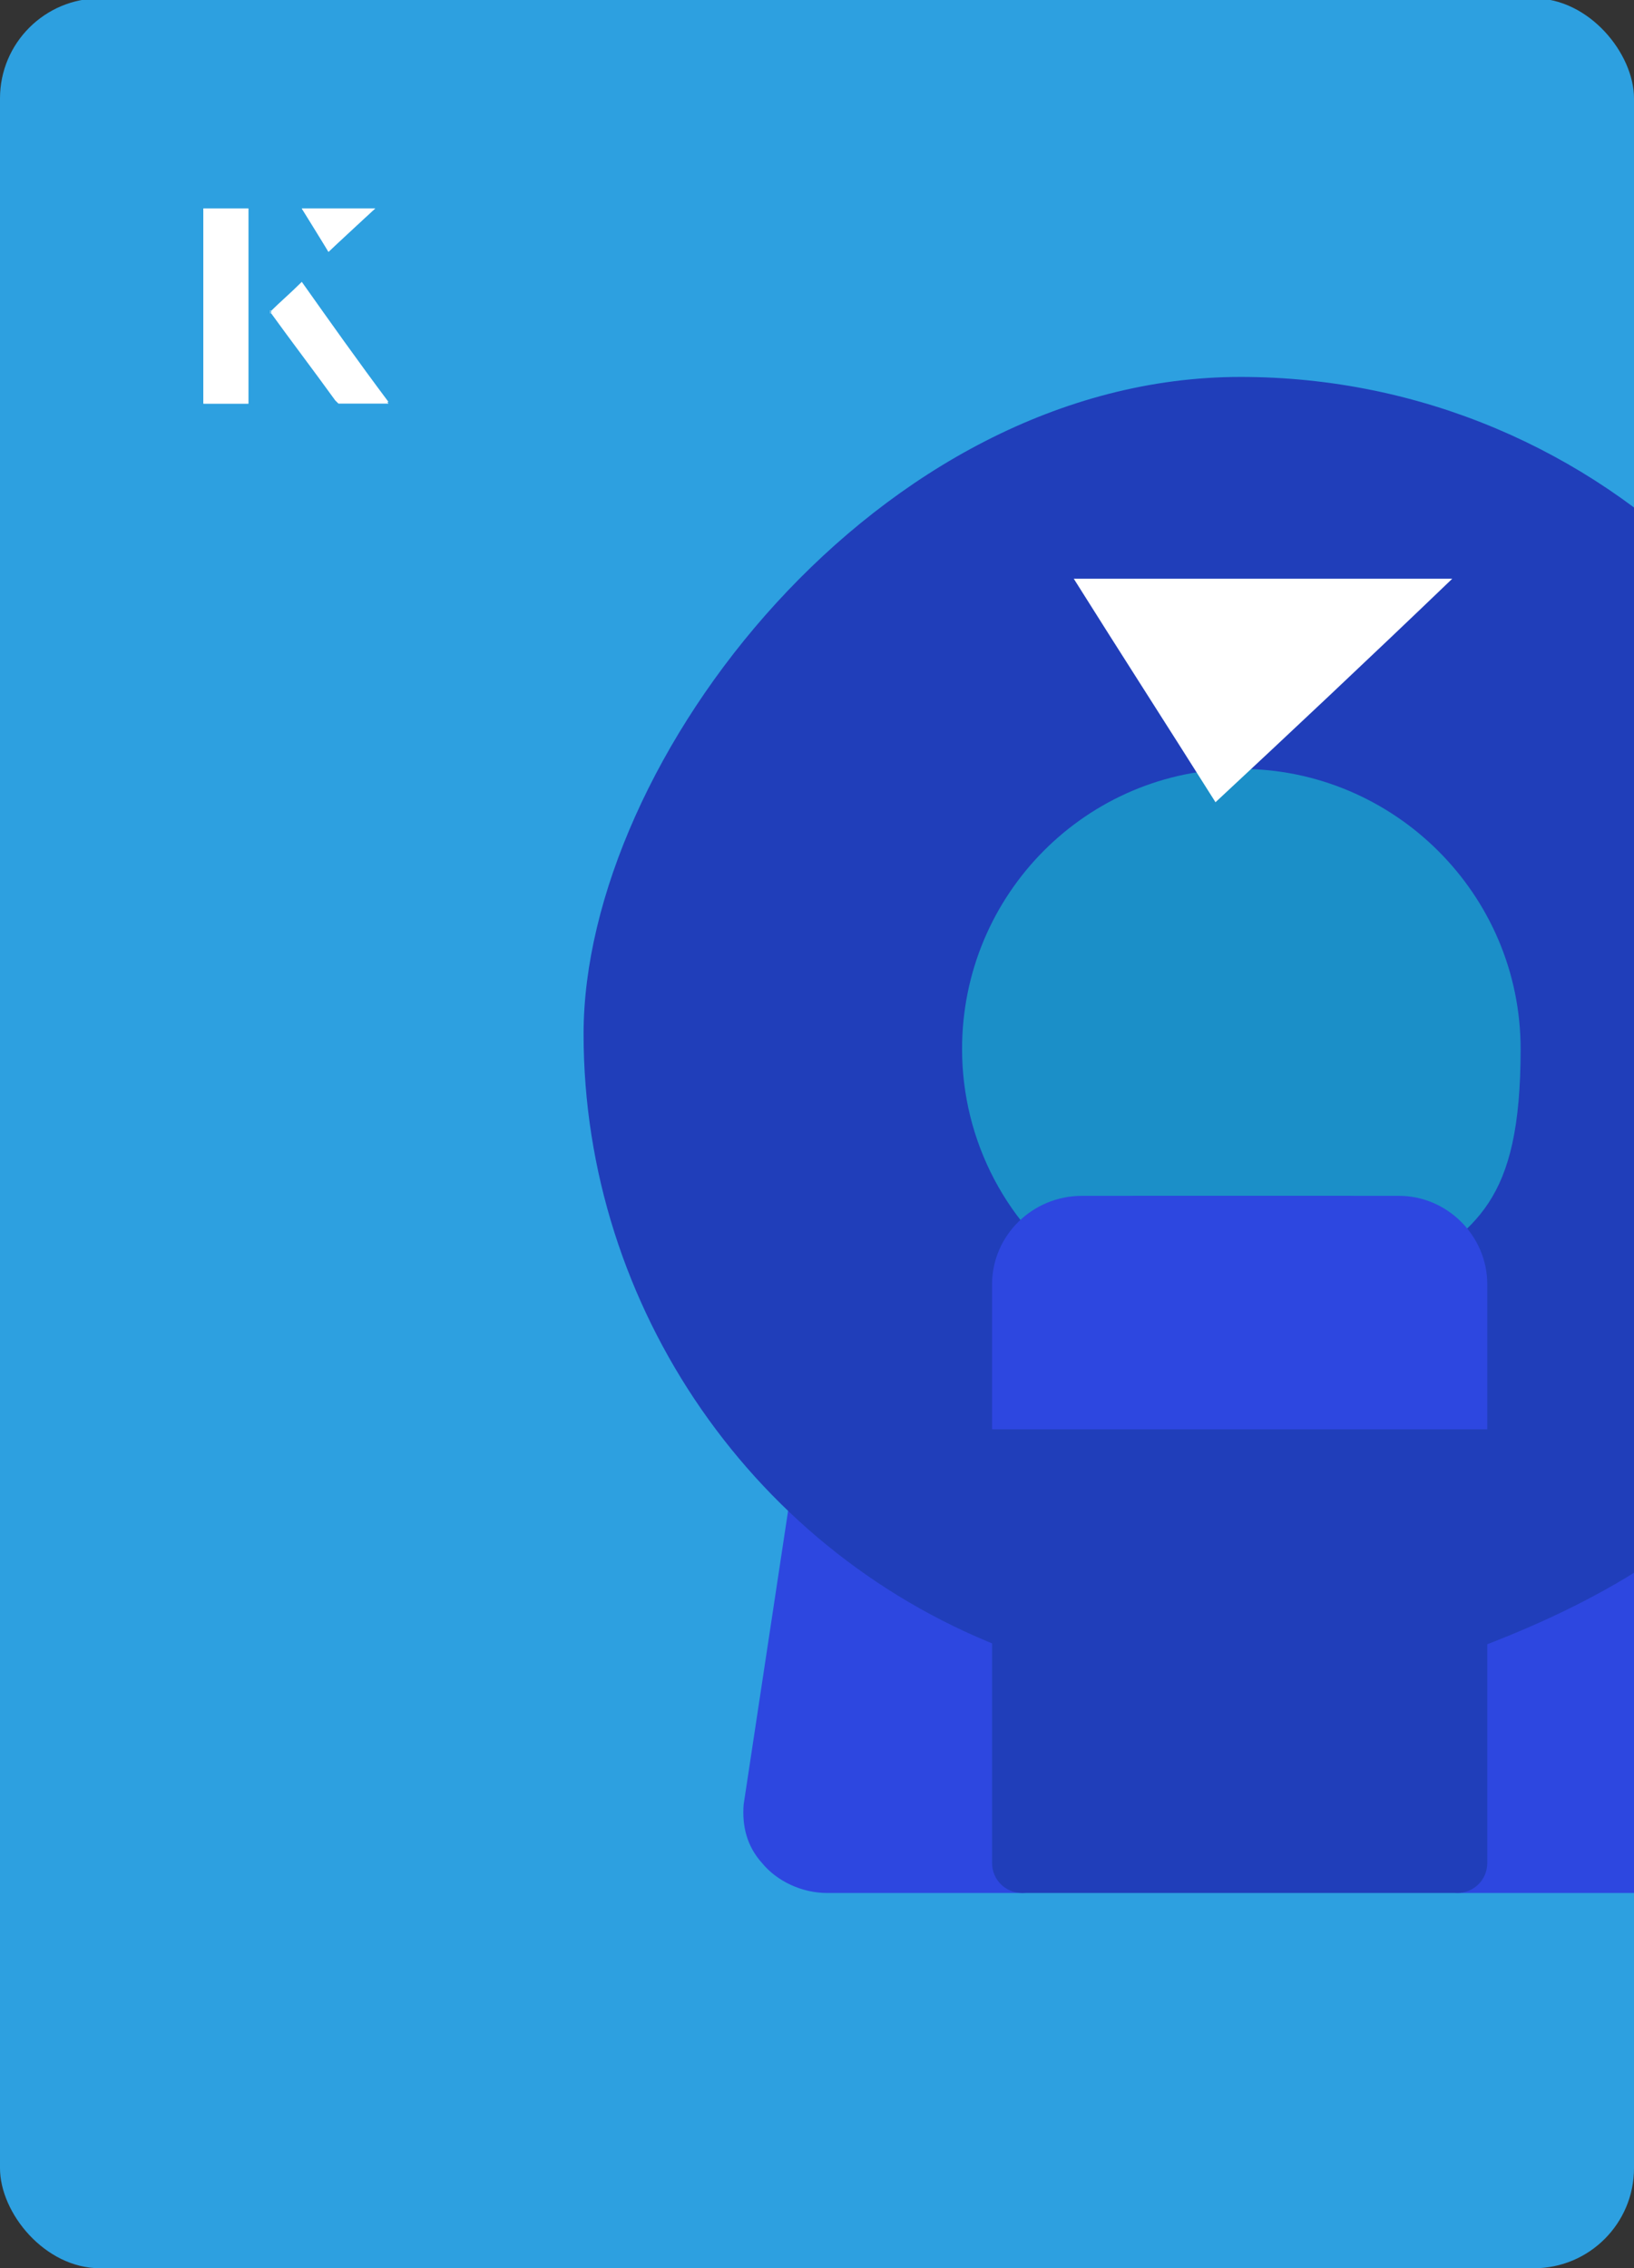 <?xml version="1.0" encoding="UTF-8"?><svg id="Layer_1" xmlns="http://www.w3.org/2000/svg" xmlns:xlink="http://www.w3.org/1999/xlink" viewBox="0 0 98 136"><rect x="0" y="0" width="98" height="136" fill="#333333" stroke="none"/><defs><clipPath id="clippath"><rect x="0" y="0" width="98" height="136.1" rx="6" ry="6" transform="translate(98 136) rotate(-180)" style="fill:none;"/></clipPath></defs><rect x="0" y="0" width="98" height="136.1" rx="6" ry="6" transform="translate(98 136) rotate(-180)" style="fill:#2da0e0;"/><g style="clip-path:url(#clippath);"><path d="M99.2,113.5h-11.7c-1,0-1.8-.8-1.8-1.8v-14.4c0-.7.4-1.4,1.1-1.7,4.3-1.6,8.2-3.9,11.5-7,.5-.4,1.2-.5,1.8-.3.6.2,1.1.7,1.2,1.4l2.8,18.5c.2,1.3-.2,2.5-1,3.5-1,1.1-2.5,1.8-3.9,1.8Z" style="fill:#2d47e0;"/><path d="M61.3,113.5h-11.7c-1.5,0-3-.7-3.9-1.8-.9-1-1.2-2.2-1.1-3.5l2.8-18.5c.1-.6.5-1.2,1.2-1.4.6-.2,1.3-.1,1.8.3,3.4,3,7.3,5.4,11.5,7,.7.3,1.2.9,1.2,1.7v14.4c0,1-.8,1.8-1.8,1.8Z" style="fill:#2d47e0;"/><path d="M61.3,99.1c-.2,0-.4,0-.6-.1-15.4-5.7-25.7-20.6-25.7-37s17.7-39.4,39.4-39.4,39.5,17.6,39.5,39.4-10.3,31.3-25.8,37c-.5.2-1.1.1-1.6-.2-.5-.4-.7-.9-.7-1.5v-20.3c0-1-.9-1.8-1.8-1.8h-19c-1,0-1.8.8-1.8,1.8v20.3c0,.6-.3,1.1-.7,1.5-.3.2-.7.3-1,.3Z" style="fill:#203eba;"/><path d="M87.5,113.5h-26.2c-1,0-1.8-.8-1.8-1.8v-34.7c0-2.9,2.4-5.3,5.4-5.3h19c2.9,0,5.3,2.4,5.3,5.3v34.7c0,1-.8,1.8-1.8,1.8Z" style="fill:#203eba;"/><path d="M65.6,76.9c-.2,0-.5,0-.6-.2-4.6-3.1-7.3-8.3-7.3-13.8,0-9.3,7.5-16.8,16.7-16.8s16.8,7.5,16.8,16.8-2.7,10.7-7.3,13.8c-.4.3-.9.3-1.2,0s-.6-.6-.6-1.1v-2.7c0-.6-.5-1.2-1.2-1.2h-12.8c-.6,0-1.2.5-1.2,1.2v2.7c0,.5-.3.9-.6,1.1-.2.1-.4.2-.6.2Z" style="fill:#1b8fc8; fill-rule:evenodd;"/><path d="M59.5,85.7v-8.7c0-2.9,2.4-5.3,5.4-5.3h19c2.9,0,5.3,2.4,5.3,5.3v8.7h-29.8Z" style="fill:#2d47e0;"/></g><path d="M14.9,12.5h-2.7v11.7h2.7v-11.7ZM16.2,18.7c1.3,1.8,2.6,3.5,3.9,5.3,0,0,.2.2.2.2,1,0,1.9,0,3,0-1.8-2.5-3.5-4.8-5.2-7.2-.7.6-1.3,1.2-1.9,1.8ZM19.7,15.1c.8-.8,1.8-1.7,2.8-2.6h-4.4c.5.8,1.1,1.7,1.6,2.6Z" style="fill:#fff;"/><path d="M14.9,12.5v11.7h-2.7v-11.7h2.7Z" style="fill:#fff;"/><path d="M16.2,18.7c.6-.6,1.2-1.1,1.9-1.8,1.7,2.4,3.4,4.8,5.2,7.2-1.1,0-2,0-3,0,0,0-.2,0-.2-.2-1.3-1.8-2.6-3.5-3.9-5.3Z" style="fill:#fff;"/><polygon points="19.7 15.1 18.1 12.5 22.5 12.5 19.7 15.1" style="fill:#fff;"/><path d="M72.9,48.1c-2.9-4.6-5.8-9.1-8.5-13.4h22.7c-5,4.8-9.9,9.4-14.2,13.4Z" style="fill:#fff;"/></svg>